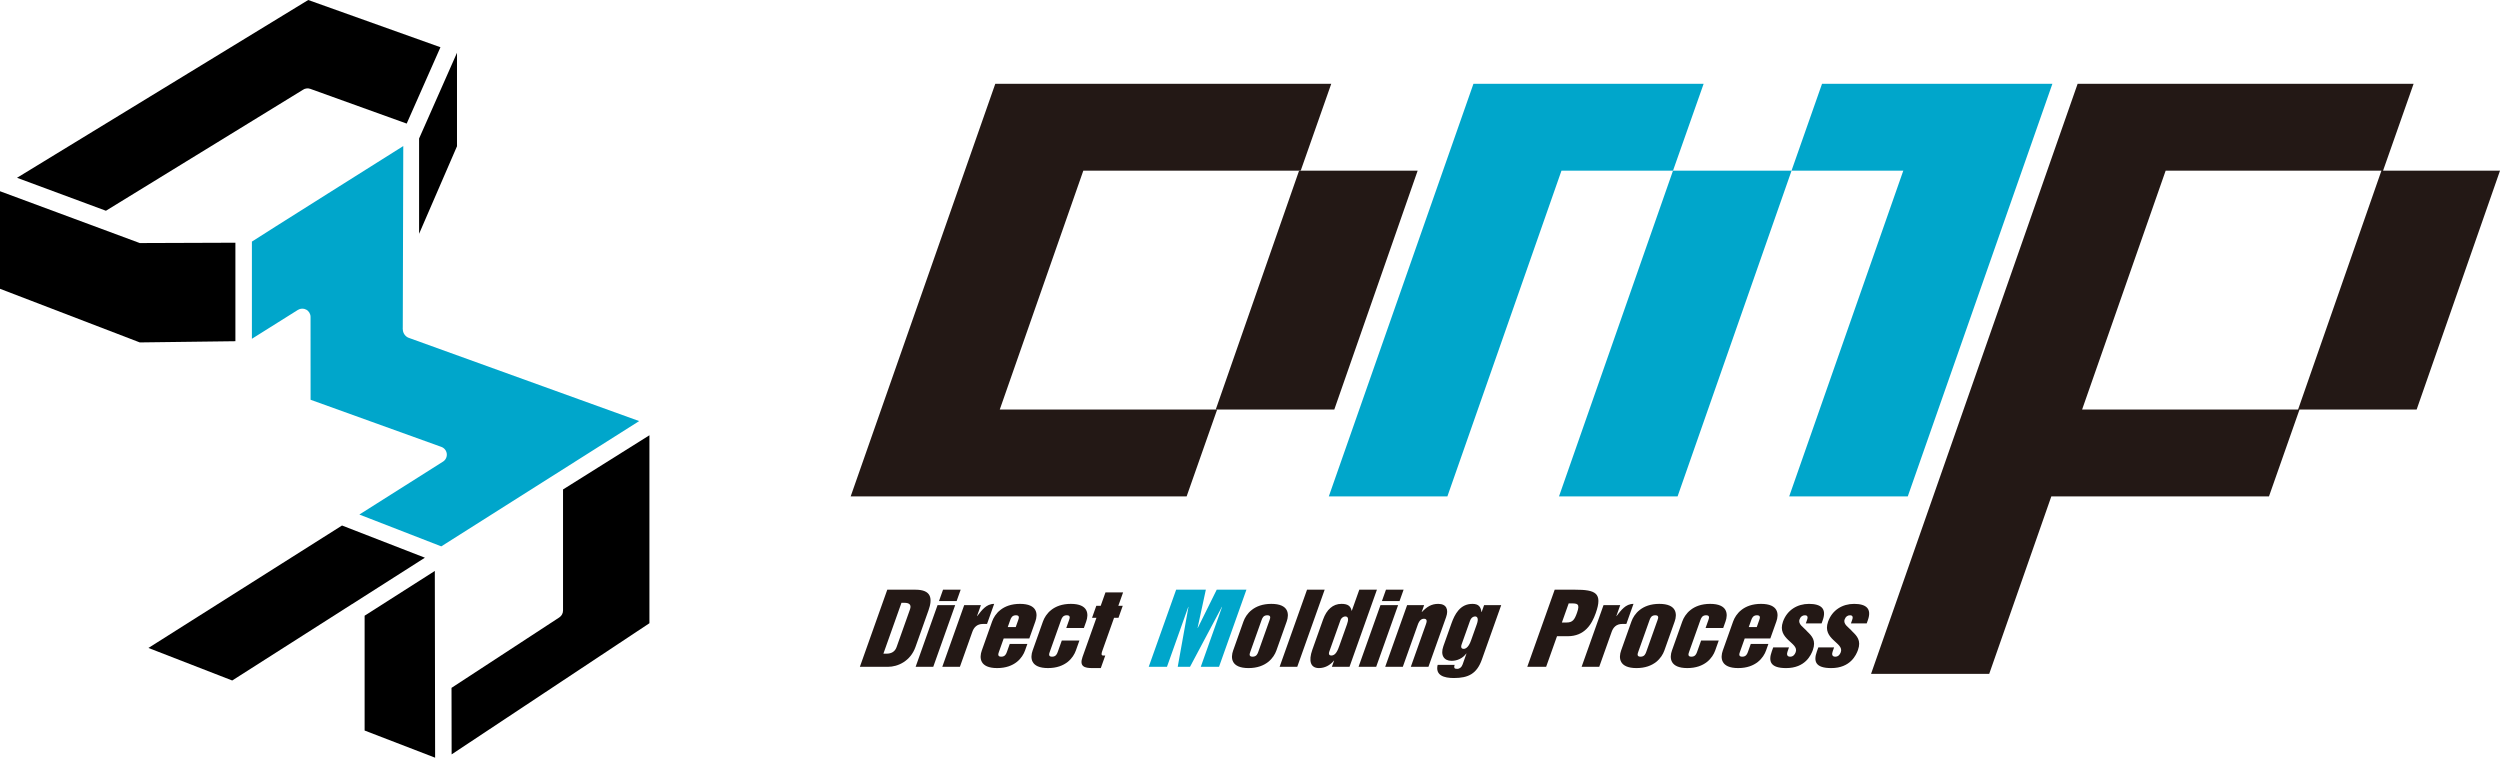 <?xml version="1.0" encoding="utf-8"?>
<!-- Generator: Adobe Illustrator 22.0.1, SVG Export Plug-In . SVG Version: 6.00 Build 0)  -->
<svg version="1.1" id="parts" xmlns="http://www.w3.org/2000/svg" xmlns:xlink="http://www.w3.org/1999/xlink" x="0px" y="0px"
	 viewBox="0 0 462.354 140.129" style="enable-background:new 0 0 462.354 140.129;" xml:space="preserve">
<style type="text/css">
	.st0{fill:#00A6CB;}
	.st1{fill:#231815;}
</style>
<g>
	<g>
		<polygon points="25.851,44.952 0,35.366 0,53.408 25.851,63.328 43.535,63.105 43.535,44.888 		"/>
		<path d="M57.003,0L3.146,32.881l16.445,6.096l36.381-22.336c0.007-0.005,0.015-0.011,0.023-0.017
			c0.405-0.286,0.927-0.361,1.395-0.191l17.824,6.423l6.243-14.12L57.003,0z"/>
		<path d="M55.995,16.625"/>
		<polygon points="80.416,105.591 67.433,113.87 67.433,135.105 80.471,140.129 		"/>
		<g>
			<polygon points="77.507,25.616 77.507,43.24 84.517,27.05 84.517,9.76 			"/>
		</g>
		<g>
			<path d="M65.086,111.737c0.014-0.009,0.03-0.013,0.044-0.02l13.45-8.575l-15.327-5.954l-35.802,22.646l15.496,6.018
				L65.086,111.737z"/>
		</g>
		<path d="M120.106,115.26V80.497l-15.979,10.025v22.39c0,0.515-0.26,0.995-0.692,1.277l-19.931,13.023l0.02,12.304L120.106,115.26z
			"/>
		<path class="st0" d="M118.209,77.874l-42.64-15.403c-0.547-0.201-0.993-0.778-1.054-1.355c-0.027-0.248-0.053-0.485-0.025-0.602
			l0.093-33.503c0,0-27.825,17.514-27.996,17.671v17.974l8.508-5.342c0.471-0.295,1.065-0.312,1.55-0.044
			c0.486,0.268,0.788,0.78,0.788,1.335l0.007,15.328l24.198,8.721c0.545,0.201,0.929,0.692,0.991,1.272
			c0.061,0.577-0.211,1.139-0.702,1.45L66.46,95.16l15.152,5.886L118.209,77.874z"/>
	</g>
	<g>
		<g>
			<g>
				<path class="st1" d="M164.095,109.058h5.193c2.975,0,3.212,1.625,2.431,3.82l-2.412,6.785c-0.926,2.606-3.252,3.66-5.089,3.66
					h-5.193L164.095,109.058z M163.375,120.895h0.549c0.929,0,1.592-0.375,1.89-1.214l2.481-6.98
					c0.299-0.841-0.098-1.216-1.027-1.216h-0.549L163.375,120.895z"/>
				<path class="st1" d="M173.392,111.913h3.26l-4.055,11.41h-3.26L173.392,111.913z M174.407,109.058h3.26l-0.749,2.107h-3.26
					L174.407,109.058z"/>
				<path class="st1" d="M178.321,111.913h3.089l-0.717,2.019h0.038c0.829-1.054,1.65-2.251,3.13-2.251l-1.319,3.713h-0.759
					c-1.117,0-1.676,0.662-1.955,1.448l-2.303,6.481h-3.258L178.321,111.913z"/>
				<path class="st1" d="M183.484,114.932c0.477-1.34,1.894-3.251,5.154-3.251c3.258,0,3.32,1.911,2.843,3.251l-1.117,3.142h-4.738
					l-0.869,2.446c-0.14,0.392-0.33,0.929,0.41,0.929c0.739,0,0.93-0.537,1.069-0.929l0.508-1.429h3.259l-0.432,1.216
					c-0.476,1.338-1.894,3.249-5.153,3.249c-3.26,0-3.32-1.911-2.843-3.249L183.484,114.932z M186.375,115.967h1.479l0.445-1.25
					c0.139-0.392,0.329-0.929-0.409-0.929c-0.74,0-0.931,0.537-1.07,0.929L186.375,115.967z"/>
				<path class="st1" d="M192.888,114.932c0.477-1.34,1.894-3.251,5.154-3.251c3.258,0,3.32,1.911,2.843,3.251l-0.432,1.214h-3.258
					l0.508-1.429c0.139-0.392,0.329-0.929-0.41-0.929c-0.74,0-0.931,0.537-1.07,0.929l-2.063,5.803
					c-0.14,0.392-0.33,0.929,0.41,0.929c0.739,0,0.93-0.537,1.069-0.929l0.73-2.054h3.258l-0.654,1.84
					c-0.476,1.338-1.894,3.249-5.153,3.249c-3.26,0-3.32-1.911-2.843-3.249L192.888,114.932z"/>
				<path class="st1" d="M202.78,114.252h-0.814l0.786-2.214h0.814l0.883-2.482h3.259l-0.883,2.482h0.816l-0.786,2.214h-0.816
					l-2.171,6.106c-0.101,0.286-0.311,0.876,0.125,0.876h0.417l-0.825,2.322h-1.572c-1.402,0-2.444-0.268-1.81-2.054L202.78,114.252
					z"/>
				<path class="st0" d="M217.517,109.058h5.494l-1.528,7.071h0.038l3.5-7.071h5.494l-5.07,14.265h-3.373l3.941-11.088h-0.038
					l-5.893,11.088h-2.273l1.989-11.088h-0.038l-3.941,11.088h-3.373L217.517,109.058z"/>
				<path class="st1" d="M229.969,114.932c0.477-1.34,1.894-3.251,5.154-3.251c3.258,0,3.32,1.911,2.843,3.251l-1.909,5.375
					c-0.477,1.338-1.895,3.249-5.154,3.249c-3.26,0-3.32-1.911-2.843-3.249L229.969,114.932z M231.242,120.52
					c-0.14,0.392-0.33,0.929,0.41,0.929c0.739,0,0.93-0.537,1.069-0.929l2.063-5.803c0.14-0.392,0.329-0.929-0.41-0.929
					c-0.741,0-0.932,0.537-1.07,0.929L231.242,120.52z"/>
				<path class="st1" d="M241.725,109.058h3.26l-5.071,14.265h-3.26L241.725,109.058z"/>
				<path class="st1" d="M249.58,123.323h-3.258l0.406-1.144h-0.039c-0.708,0.876-1.702,1.376-2.763,1.376
					c-1.534,0-1.974-1.269-1.213-3.411l1.98-5.571c0.648-1.82,1.804-2.893,3.397-2.893c1.175,0,1.697,0.394,1.879,1.269h0.039
					l1.384-3.892h3.258L249.58,123.323z M249.12,115.449c0.248-0.697,0.362-1.446-0.322-1.446c-0.301,0-0.726,0.232-0.891,0.697
					l-2.057,5.786c-0.209,0.588,0.057,0.748,0.378,0.748c0.835,0,1.216-1.072,1.495-1.856L249.12,115.449z"/>
				<path class="st1" d="M255.308,111.913h3.26l-4.055,11.41h-3.26L255.308,111.913z M256.323,109.058h3.26l-0.75,2.107h-3.26
					L256.323,109.058z"/>
				<path class="st1" d="M260.235,111.913h3.146l-0.45,1.269h0.038c0.93-0.965,1.763-1.501,3.014-1.501
					c1.555,0,1.95,1.073,1.462,2.447l-3.268,9.195h-3.259l2.772-7.803c0.147-0.409,0.389-1.089-0.351-1.089
					c-0.741,0-1.032,0.822-1.126,1.089l-2.774,7.803h-3.258L260.235,111.913z"/>
				<path class="st1" d="M274.057,121.984c-0.929,2.607-2.482,3.411-5.173,3.411c-1.82,0-3.467-0.482-3.003-2.429h3.146
					c-0.102,0.285-0.097,0.483-0.022,0.59c0.077,0.105,0.235,0.143,0.482,0.143c0.455,0,0.822-0.287,0.999-0.786l0.717-2.018
					l-0.025-0.036c-0.659,0.893-1.676,1.357-2.719,1.357c-1.382,0-2.121-1.017-1.517-2.714l1.503-4.231
					c0.617-1.732,1.616-3.59,3.872-3.59c1.175,0,1.541,0.573,1.665,1.501h0.038l0.452-1.269h3.164L274.057,121.984z M270.32,119.163
					c-0.221,0.626,0.025,0.838,0.367,0.838c0.816,0,1.252-1.23,1.393-1.624l1.053-2.963c0.381-1.07,0.045-1.41-0.315-1.41
					c-0.282,0-0.714,0.143-0.962,0.839L270.32,119.163z"/>
				<path class="st1" d="M287.527,109.058h3.734c3.826,0,5.184,0.605,3.858,4.338c-0.742,2.09-2.066,4.267-5.193,4.267h-1.971
					l-2.011,5.66h-3.488L287.527,109.058z M288.857,115.128h0.871c1.119,0,1.472-0.518,1.928-1.804
					c0.615-1.73,0.028-1.73-1.145-1.73h-0.398L288.857,115.128z"/>
				<path class="st1" d="M296.559,111.913h3.089l-0.717,2.019h0.038c0.83-1.054,1.65-2.251,3.13-2.251l-1.319,3.713h-0.759
					c-1.117,0-1.676,0.662-1.955,1.448l-2.303,6.481h-3.258L296.559,111.913z"/>
				<path class="st1" d="M301.722,114.932c0.477-1.34,1.894-3.251,5.154-3.251c3.258,0,3.32,1.911,2.843,3.251l-1.909,5.375
					c-0.477,1.338-1.895,3.249-5.154,3.249c-3.26,0-3.32-1.911-2.844-3.249L301.722,114.932z M302.994,120.52
					c-0.14,0.392-0.331,0.929,0.409,0.929c0.741,0,0.93-0.537,1.07-0.929l2.063-5.803c0.14-0.392,0.329-0.929-0.409-0.929
					c-0.74,0-0.932,0.537-1.07,0.929L302.994,120.52z"/>
				<path class="st1" d="M311.125,114.932c0.477-1.34,1.894-3.251,5.154-3.251c3.258,0,3.32,1.911,2.843,3.251l-0.431,1.214h-3.259
					l0.508-1.429c0.14-0.392,0.329-0.929-0.409-0.929c-0.741,0-0.932,0.537-1.07,0.929l-2.063,5.803
					c-0.14,0.392-0.331,0.929,0.409,0.929c0.741,0,0.93-0.537,1.07-0.929l0.73-2.054h3.258l-0.653,1.84
					c-0.477,1.338-1.895,3.249-5.154,3.249c-3.26,0-3.32-1.911-2.844-3.249L311.125,114.932z"/>
				<path class="st1" d="M320.529,114.932c0.477-1.34,1.894-3.251,5.154-3.251c3.258,0,3.32,1.911,2.843,3.251l-1.117,3.142h-4.738
					l-0.869,2.446c-0.14,0.392-0.331,0.929,0.41,0.929c0.74,0,0.93-0.537,1.07-0.929l0.508-1.429h3.258l-0.432,1.216
					c-0.477,1.338-1.895,3.249-5.154,3.249c-3.26,0-3.32-1.911-2.844-3.249L320.529,114.932z M323.419,115.967h1.481l0.444-1.25
					c0.14-0.392,0.329-0.929-0.409-0.929c-0.741,0-0.932,0.537-1.07,0.929L323.419,115.967z"/>
				<path class="st1" d="M327.94,119.734h2.918l-0.248,0.697c-0.159,0.445-0.229,1.018,0.471,1.018c0.493,0,0.835-0.322,1.02-0.839
					c0.323-0.912-0.59-1.481-1.381-2.25c-0.787-0.767-1.569-1.713-0.973-3.393c0.769-2.159,2.665-3.285,4.805-3.285
					c2.256,0,3.302,0.894,2.554,3l-0.216,0.609h-2.918l0.217-0.609c0.102-0.286,0.298-0.893-0.384-0.893
					c-0.455,0-0.81,0.249-0.993,0.769c-0.323,0.912,0.758,1.446,1.439,2.248c0.832,0.805,1.65,1.644,1.029,3.393
					c-0.329,0.929-1.402,3.357-4.947,3.357c-2.88,0-3.326-1.197-2.659-3.07L327.94,119.734z"/>
				<path class="st1" d="M336.282,119.734h2.918l-0.248,0.697c-0.159,0.445-0.231,1.018,0.472,1.018
					c0.493,0,0.835-0.322,1.018-0.839c0.323-0.912-0.592-1.481-1.379-2.25c-0.788-0.767-1.57-1.713-0.974-3.393
					c0.767-2.159,2.665-3.285,4.805-3.285c2.256,0,3.302,0.894,2.554,3l-0.217,0.609h-2.918l0.217-0.609
					c0.1-0.286,0.298-0.893-0.384-0.893c-0.455,0-0.808,0.249-0.993,0.769c-0.323,0.912,0.756,1.446,1.437,2.248
					c0.832,0.805,1.652,1.644,1.031,3.393c-0.331,0.929-1.402,3.357-4.947,3.357c-2.88,0-3.326-1.197-2.659-3.07L336.282,119.734z"
					/>
			</g>
		</g>
		<g>
			<g>
				<polygon class="st1" points="240.253,31.567 224.841,75.739 246.767,75.739 262.182,31.567 				"/>
				<polygon class="st1" points="240.554,31.567 246.202,15.502 184.069,15.502 157.325,91.804 219.457,91.804 225.105,75.739 
					184.899,75.739 200.349,31.567 				"/>
			</g>
			<polygon class="st0" points="309.407,31.567 288.325,91.804 310.255,91.804 331.334,31.567 			"/>
			<path class="st1" d="M440.726,31.567l5.648-16.065h-62.135L346.034,124.63h21.854l11.487-32.826h40.253l5.648-16.065h21.663
				l15.415-44.172H440.726z M425.012,75.739h-39.943l15.45-44.172h39.905L425.012,75.739z"/>
			<polygon class="st0" points="272.499,15.502 245.753,91.804 267.683,91.804 288.78,31.567 309.407,31.567 315.071,15.502 			"/>
			<polygon class="st0" points="336.969,15.502 331.324,31.567 351.979,31.567 352.023,31.491 330.897,91.804 352.827,91.804 
				379.572,15.502 			"/>
		</g>
	</g>
</g>
</svg>
